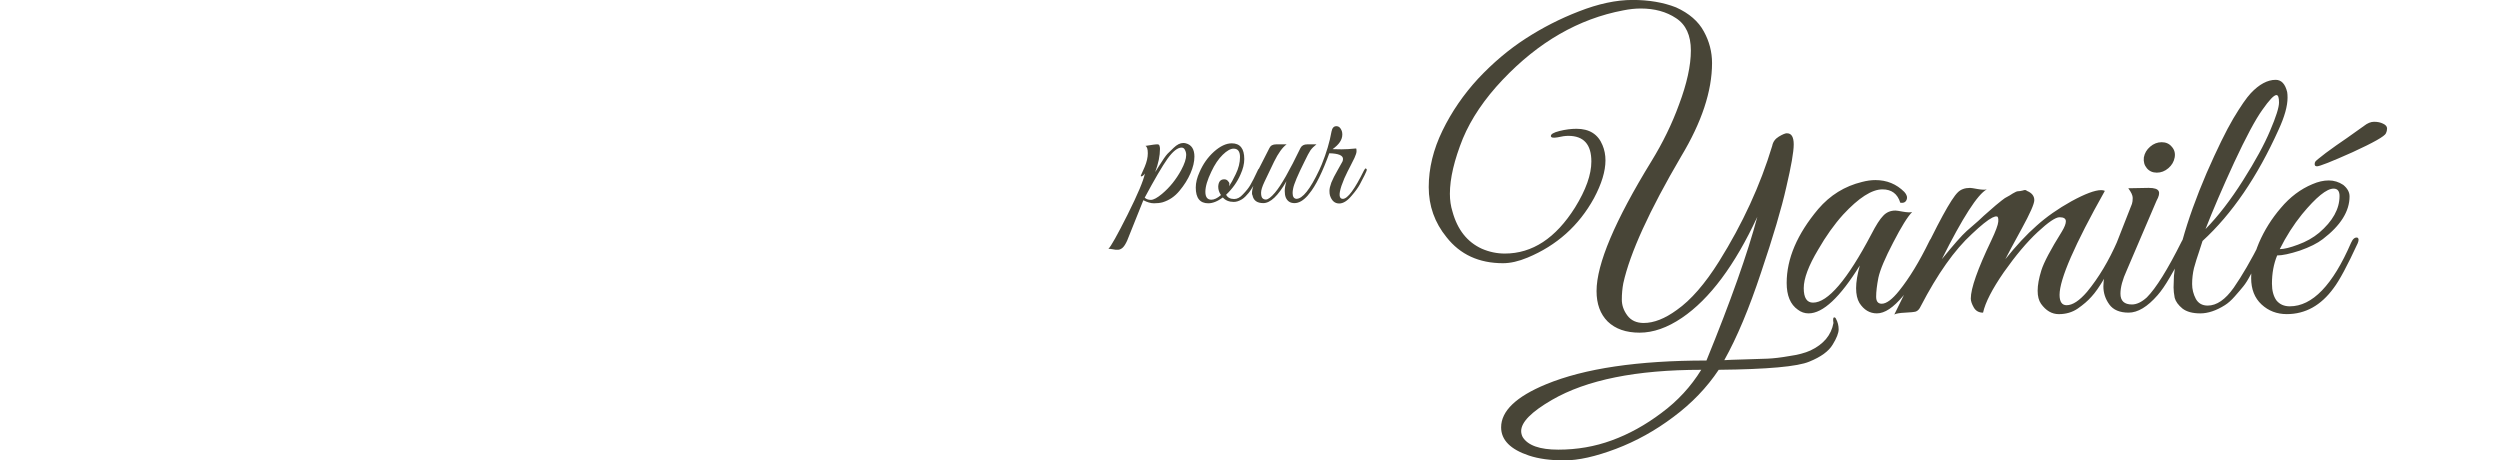 <?xml version="1.0" encoding="UTF-8" standalone="no"?> <svg xmlns:inkscape="http://www.inkscape.org/namespaces/inkscape" xmlns:sodipodi="http://sodipodi.sourceforge.net/DTD/sodipodi-0.dtd" xmlns="http://www.w3.org/2000/svg" xmlns:svg="http://www.w3.org/2000/svg" width="308.782mm" height="56.868mm" viewBox="0 0 308.782 56.868" version="1.1" id="svg1"><defs id="defs1"></defs><g id="layer1" transform="translate(-25.737,-118.703)"><rect style="fill:#bdb0a3;fill-opacity:0;stroke-width:16.373" id="rect1" width="308.782" height="54.197" x="25.737" y="120.108" rx="4.345"></rect><path d="m 246.458,135.167 q 0.826,0 0.826,1.376 0,1.376 -0.917,5.274 -0.871,3.898 -3.119,10.548 -2.201,6.65 -4.54,10.823 0.688,-0.046 2.431,-0.092 1.789,-0.046 2.889,-0.092 1.147,-0.046 2.706,-0.321 1.605,-0.229 2.614,-0.688 2.431,-1.147 2.843,-3.394 -0.092,-0.596 0.046,-0.688 0.183,-0.046 0.275,0.183 0.321,0.596 0.321,1.284 0,0.688 -0.734,1.88 -0.734,1.238 -2.889,2.11 -2.155,0.917 -11.19,1.009 -2.201,3.302 -5.595,5.824 -3.348,2.522 -7.108,3.944 -3.761,1.422 -6.375,1.422 -2.568,0 -4.357,-0.596 -3.44,-1.147 -3.44,-3.485 0,-3.027 5.549,-5.32 7.108,-2.935 19.812,-2.935 4.494,-11.007 6.283,-17.748 -4.173,8.989 -9.31,12.474 -2.706,1.834 -5.228,1.834 -2.522,0 -3.944,-1.376 -1.376,-1.376 -1.376,-3.761 0,-4.999 6.787,-16.051 2.11,-3.44 3.394,-6.971 1.468,-3.898 1.468,-6.696 0,-2.798 -1.834,-3.99 -1.789,-1.192 -4.357,-1.192 -1.009,0 -2.155,0.229 -8.255,1.559 -14.905,8.576 -3.348,3.531 -4.907,7.246 -1.605,3.99 -1.605,6.833 0,1.192 0.321,2.201 0.917,3.348 3.623,4.586 1.376,0.596 2.843,0.596 5.091,0 8.668,-5.687 2.018,-3.256 2.018,-5.687 0,-3.164 -2.843,-3.164 -0.55,0 -1.33,0.183 -0.78,0.138 -0.826,-0.138 -0.046,-0.367 1.055,-0.642 1.101,-0.275 2.11,-0.275 2.385,0 3.21,2.018 0.367,0.871 0.367,1.88 0,2.018 -1.422,4.678 -2.798,5.091 -8.209,7.338 -1.651,0.688 -3.027,0.688 -4.449,0 -6.971,-3.21 -2.201,-2.706 -2.201,-6.191 0,-3.485 1.697,-6.971 1.697,-3.485 4.403,-6.421 2.752,-2.935 5.87,-4.953 3.119,-2.018 6.558,-3.348 3.623,-1.422 6.65,-1.422 3.027,0 5.366,0.917 2.431,1.101 3.44,2.981 1.009,1.834 1.009,3.898 0,5.182 -3.806,11.511 -5.916,10.089 -7.154,15.684 -0.183,0.963 -0.183,2.018 0,1.055 0.688,1.972 0.688,0.917 2.018,0.917 1.88,0 4.082,-1.605 2.614,-1.834 5.228,-6.008 4.357,-6.971 6.558,-14.263 0.138,-0.734 0.826,-1.147 0.688,-0.413 1.009,-0.413 z m -32.837,36.781 q 0,0.367 0.183,0.734 0.963,1.559 4.403,1.559 3.485,0 6.604,-1.147 3.164,-1.147 6.145,-3.394 2.981,-2.201 4.907,-5.32 -12.016,0 -18.436,3.715 -3.806,2.201 -3.806,3.852 z m 48.292,-27.058 q -0.826,0.826 -2.339,3.761 -1.513,2.889 -1.834,4.357 -0.275,1.422 -0.275,2.339 0,0.871 0.688,0.871 0.871,0 2.155,-1.605 1.88,-2.339 3.715,-6.1 0.183,-0.413 0.413,-0.459 0.367,-0.138 0.367,0.275 0,0.229 -0.138,0.55 -4.219,8.53 -7.108,8.53 -1.33,0 -2.155,-1.284 -0.413,-0.688 -0.413,-1.834 0,-1.147 0.459,-2.798 -3.669,5.916 -6.329,5.916 -0.734,0 -1.33,-0.459 -1.376,-0.963 -1.376,-3.302 0,-4.494 3.898,-9.126 2.201,-2.568 5.412,-3.348 0.871,-0.229 1.651,-0.229 2.11,0 3.577,1.468 0.459,0.504 0.275,0.963 -0.183,0.459 -0.78,0.367 -0.504,-1.651 -2.201,-1.651 -1.972,0 -4.861,3.119 -1.651,1.834 -3.073,4.311 -1.789,2.981 -1.789,4.77 0,1.789 1.147,1.789 2.752,0 7.2,-8.438 0.871,-1.697 1.468,-2.293 0.596,-0.642 1.513,-0.642 0.183,0 0.917,0.138 0.78,0.138 1.147,0.046 z m 23.802,-2.614 q -5.595,9.952 -5.595,12.841 0,1.284 0.871,1.284 1.101,0 2.522,-1.651 2.155,-2.614 3.761,-6.283 0.275,-0.642 0.55,-0.504 0.275,0.138 0.275,0.367 0,0.229 -0.459,1.147 -0.459,0.917 -0.734,1.468 -0.275,0.55 -1.238,2.11 -0.917,1.559 -1.605,2.293 -0.642,0.734 -1.697,1.468 -1.009,0.688 -2.339,0.688 -1.284,0 -2.201,-1.284 -0.413,-0.596 -0.413,-1.605 0,-1.055 0.459,-2.522 0.459,-1.468 2.522,-4.77 0.504,-0.826 0.504,-1.284 0,-0.504 -0.78,-0.504 -0.734,0 -2.706,1.834 -1.972,1.834 -4.173,4.953 -2.155,3.119 -2.568,4.999 -0.78,0 -1.147,-0.642 -0.367,-0.642 -0.367,-1.101 0,-1.88 2.522,-7.154 0.826,-1.743 0.871,-2.339 0.046,-0.642 -0.183,-0.642 -0.183,-0.046 -0.55,0.138 -0.826,0.413 -2.522,2.018 -3.21,2.935 -6.329,8.943 -0.229,0.504 -0.596,0.642 -0.321,0.092 -1.33,0.138 -1.009,0.046 -1.33,0.229 0.826,-1.605 2.889,-6.008 3.715,-7.888 4.953,-9.081 0.55,-0.55 1.513,-0.55 0.183,0 0.917,0.138 0.78,0.138 1.147,0.046 -1.697,0.917 -5.549,8.622 2.155,-2.66 3.073,-3.485 0.963,-0.826 1.422,-1.238 0.459,-0.413 0.688,-0.642 0.275,-0.229 0.734,-0.642 0.504,-0.459 0.734,-0.642 0.275,-0.229 0.734,-0.596 0.459,-0.367 0.688,-0.459 0.275,-0.138 0.688,-0.413 0.459,-0.275 0.642,-0.275 0.229,0 0.596,-0.092 0.367,-0.138 0.504,0.046 0.917,0.367 0.917,1.147 0,0.688 -1.559,3.531 -1.559,2.843 -2.018,3.761 2.018,-2.522 3.852,-4.128 1.834,-1.651 4.311,-3.027 2.522,-1.376 3.669,-1.376 0.275,0 0.459,0.092 z m 7.842,-2.798 q -0.642,0.55 -1.422,0.55 -0.78,0 -1.238,-0.55 -0.459,-0.55 -0.367,-1.33 0.138,-0.78 0.78,-1.33 0.642,-0.55 1.422,-0.55 0.78,0 1.238,0.55 0.504,0.55 0.367,1.33 -0.138,0.78 -0.78,1.33 z m -4.494,16.831 q 0.871,0 1.834,-0.871 1.697,-1.697 4.311,-6.925 0.321,-0.688 0.642,-0.413 0.092,0.092 0.092,0.321 0,0.183 -0.367,1.009 -0.367,0.78 -0.688,1.422 -0.275,0.642 -1.147,2.11 -0.826,1.422 -1.513,2.201 -1.88,2.155 -3.577,2.155 -1.651,0 -2.385,-1.009 -0.734,-1.009 -0.734,-2.247 0,-1.238 0.596,-2.706 l 2.935,-7.475 q 0.092,-0.275 0.092,-0.734 0,-0.459 -0.55,-1.192 l 2.522,-0.046 q 1.055,0 1.238,0.413 0.183,0.367 -0.275,1.192 l -3.669,8.576 q -0.78,1.697 -0.78,2.889 0,1.33 1.422,1.33 z m 8.714,-7.842 q -0.046,0.183 -0.413,1.284 -0.367,1.055 -0.642,2.064 -0.229,0.963 -0.229,1.972 0,0.963 0.459,1.834 0.459,0.826 1.468,0.826 1.651,0 3.21,-2.201 1.559,-2.247 3.302,-5.687 0.367,-0.642 0.688,-0.504 0.229,0.183 0.092,0.504 -0.138,0.275 -0.596,1.284 -0.413,0.963 -0.642,1.376 -0.183,0.367 -0.734,1.376 -0.504,0.963 -0.917,1.468 -0.367,0.459 -1.055,1.238 -0.642,0.734 -1.238,1.101 -1.605,1.009 -3.027,1.009 -1.422,0 -2.201,-0.596 -0.78,-0.642 -0.963,-1.33 -0.138,-0.734 -0.138,-1.284 0,-0.55 0.046,-1.422 0.138,-1.468 0.55,-2.843 0.459,-1.376 0.504,-1.559 1.055,-3.806 2.981,-8.301 1.972,-4.494 3.302,-6.742 1.376,-2.293 2.155,-3.119 1.559,-1.651 3.073,-1.651 1.055,0 1.422,1.513 0.046,0.275 0.046,0.688 0,1.559 -1.101,3.944 -3.944,8.759 -9.402,13.758 z m 0.367,-1.468 q 2.339,-2.385 4.632,-6.008 2.293,-3.623 3.348,-6.145 1.101,-2.568 1.101,-3.485 0,-0.917 -0.321,-0.917 -0.459,0 -1.743,1.834 -1.284,1.789 -3.485,6.512 -2.155,4.678 -3.531,8.209 z m 8.851,3.256 q -0.642,1.559 -0.642,3.485 0,1.284 0.55,2.064 0.596,0.734 1.651,0.734 4.173,0 7.567,-7.842 0.321,-0.734 0.78,-0.642 0.275,0.138 0.046,0.688 -1.926,4.173 -2.981,5.549 -2.339,3.21 -5.779,3.21 -1.834,0 -3.119,-1.192 -1.284,-1.192 -1.284,-3.256 0,-2.064 0.963,-4.357 1.009,-2.339 2.706,-4.311 1.697,-2.018 3.898,-2.935 1.055,-0.459 2.018,-0.459 0.963,0 1.789,0.55 0.78,0.642 0.78,1.422 0,2.752 -3.302,5.274 -1.009,0.78 -2.843,1.422 -1.834,0.596 -2.798,0.596 z m 7.705,-7.338 q 0,-0.917 -0.734,-0.917 -1.284,0 -3.898,3.164 -1.559,1.926 -2.752,4.311 0.78,0 2.247,-0.55 1.513,-0.55 2.614,-1.468 2.522,-2.155 2.522,-4.54 z m -2.798,-3.669 q -0.046,0 -0.183,-0.046 -0.092,-0.092 -0.092,-0.229 0,-0.183 0.092,-0.321 0.092,-0.138 1.284,-1.055 1.238,-0.917 2.66,-1.88 1.422,-1.009 2.064,-1.468 0.642,-0.504 1.238,-0.504 0.642,0 1.101,0.229 0.504,0.229 0.504,0.596 0,0.321 -0.138,0.596 -0.229,0.55 -4.128,2.339 -3.898,1.743 -4.403,1.743 z" id="text1" style="font-size:45.861px;font-family:'Great Vibes';-inkscape-font-specification:'Great Vibes, Normal';fill:#484537;stroke-width:0.265" aria-label="Yamilé"></path><path d="m 173.262,138.056 q 0,0.931 -0.487,2.053 -0.487,1.122 -1.355,2.159 -0.847,1.037 -2.074,1.418 -0.466,0.127 -1.079,0.127 -0.593,0 -1.312,-0.381 l -2.011,5.017 q -0.318,0.677 -0.593,0.889 -0.275,0.212 -0.529,0.212 -0.254,0 -0.296,0 -0.064,0 -0.381,-0.064 -0.339,-0.064 -0.508,-0.042 0.466,-0.445 2.371,-4.233 1.884,-3.768 2.138,-5.08 -0.233,0.339 -0.445,0.36 -0.127,0 0,-0.233 0.127,-0.254 0.423,-0.953 0.381,-0.91 0.381,-1.672 0,-0.783 -0.296,-0.91 1.27,-0.212 1.482,-0.191 0.212,0 0.254,0.169 0.064,0.169 0.064,0.381 0,1.291 -0.593,2.879 l 0.423,-0.677 q 0.762,-1.228 1.101,-1.587 0.36,-0.36 0.762,-0.741 0.614,-0.593 1.185,-0.593 0.169,0 0.318,0.042 1.058,0.275 1.058,1.651 z m -1.016,-0.212 q 0,-0.339 -0.148,-0.614 -0.127,-0.296 -0.423,-0.296 -0.741,0 -1.736,1.376 -0.974,1.376 -2.815,4.805 0.275,0.275 0.762,0.275 0.487,0 1.376,-0.741 1.418,-1.185 2.371,-2.942 0.614,-1.143 0.614,-1.863 z m 5.63,-1.439 q 1.545,0 1.545,1.947 0,0.889 -0.466,1.905 -0.593,1.376 -1.778,2.498 0.275,0.529 0.995,0.529 0.572,0 1.08,-0.572 0.635,-0.656 0.91,-1.143 0.275,-0.508 0.402,-0.741 0.127,-0.233 0.318,-0.656 0.212,-0.445 0.254,-0.529 0.042,-0.106 0.148,-0.106 0.212,-0.021 0.212,0.148 0,0.064 -0.042,0.148 l -0.127,0.296 q -0.127,0.296 -0.191,0.423 -0.064,0.127 -0.233,0.466 -0.148,0.318 -0.275,0.508 -0.106,0.191 -0.318,0.508 -0.191,0.318 -0.36,0.508 -0.148,0.191 -0.381,0.423 -0.233,0.233 -0.445,0.36 -0.529,0.318 -0.995,0.318 -0.868,0 -1.355,-0.55 -0.974,0.72 -1.799,0.72 -1.545,0 -1.545,-1.947 0,-0.889 0.466,-1.905 0.635,-1.482 1.778,-2.519 1.164,-1.037 2.201,-1.037 z m 0.233,0.656 q -0.572,0 -1.355,0.762 -0.783,0.762 -1.397,2.074 -0.741,1.524 -0.741,2.498 0,0.974 0.741,0.974 0.529,0 1.185,-0.572 -0.339,-0.487 -0.339,-1.037 0.042,-0.91 0.741,-0.91 0.275,0 0.445,0.191 0.191,0.191 0.191,0.36 0,0.148 -0.042,0.318 0.36,-0.529 0.826,-1.503 0.529,-1.079 0.529,-2.117 0,-1.037 -0.783,-1.037 z m 2.265,5.525 q 0,-0.91 0.783,-2.201 -0.339,0 -0.191,-0.339 l 0.381,-0.741 q 0.72,-1.376 1.185,-2.328 0.212,-0.445 0.826,-0.445 h 1.291 q -0.762,0.55 -1.545,2.138 -0.762,1.566 -1.185,2.477 -0.423,0.889 -0.423,1.355 0,0.466 0.148,0.656 0.169,0.191 0.445,0.191 0.402,0 1.122,-0.847 1.122,-1.312 3.154,-5.525 0.233,-0.445 0.826,-0.445 h 1.143 q -0.466,0.36 -0.741,0.741 -0.254,0.381 -0.72,1.355 -1.27,2.54 -1.418,3.365 -0.064,0.296 -0.064,0.55 0,0.677 0.466,0.72 1.143,0 2.815,-3.535 0.127,-0.296 0.254,-0.233 0.127,0.064 0.127,0.169 0,0.106 -0.191,0.487 -0.191,0.381 -0.381,0.741 -0.169,0.36 -0.55,0.995 -0.36,0.614 -0.677,0.974 -0.826,0.931 -1.63,0.931 -0.783,0 -1.079,-0.699 -0.127,-0.318 -0.127,-0.804 0,-0.487 0.212,-1.207 -1.545,2.709 -2.858,2.709 -1.143,0 -1.333,-0.953 -0.064,-0.106 -0.064,-0.254 z m 11.155,-7.26 q 0,0.953 -1.206,1.799 0.423,0.021 1.122,0.021 0.72,0 1.799,-0.106 0.042,0.064 0.042,0.339 0,0.275 -0.254,0.826 -0.254,0.529 -0.466,0.931 -0.191,0.381 -0.381,0.741 -0.169,0.339 -0.402,0.847 -0.212,0.508 -0.36,0.931 -0.529,1.609 0.169,1.609 0.889,0 2.625,-3.535 0.148,-0.275 0.233,-0.212 0.106,0.064 0.106,0.169 0,0.085 -0.275,0.656 -0.275,0.55 -0.593,1.143 -0.318,0.593 -0.995,1.376 -0.804,0.974 -1.545,0.974 -0.826,0 -1.143,-0.995 -0.064,-0.191 -0.064,-0.572 0,-0.381 0.233,-1.016 0.254,-0.635 0.783,-1.545 0.529,-0.91 0.593,-1.058 0.064,-0.169 0.064,-0.318 0,-0.656 -1.693,-0.699 l -0.254,0.677 q -1.333,3.493 -2.561,4.678 -0.212,0.191 -0.212,-0.127 0,-0.064 0.042,-0.148 1.185,-1.566 2.053,-3.704 0.868,-2.138 1.206,-4.064 0.127,-0.656 0.593,-0.656 0.466,0 0.677,0.593 0.064,0.191 0.064,0.445 z" id="text1-3" style="font-size:21.167px;font-family:'Great Vibes';-inkscape-font-specification:'Great Vibes, Normal';fill:#484537;stroke-width:0.265" aria-label="pour"></path></g></svg> 